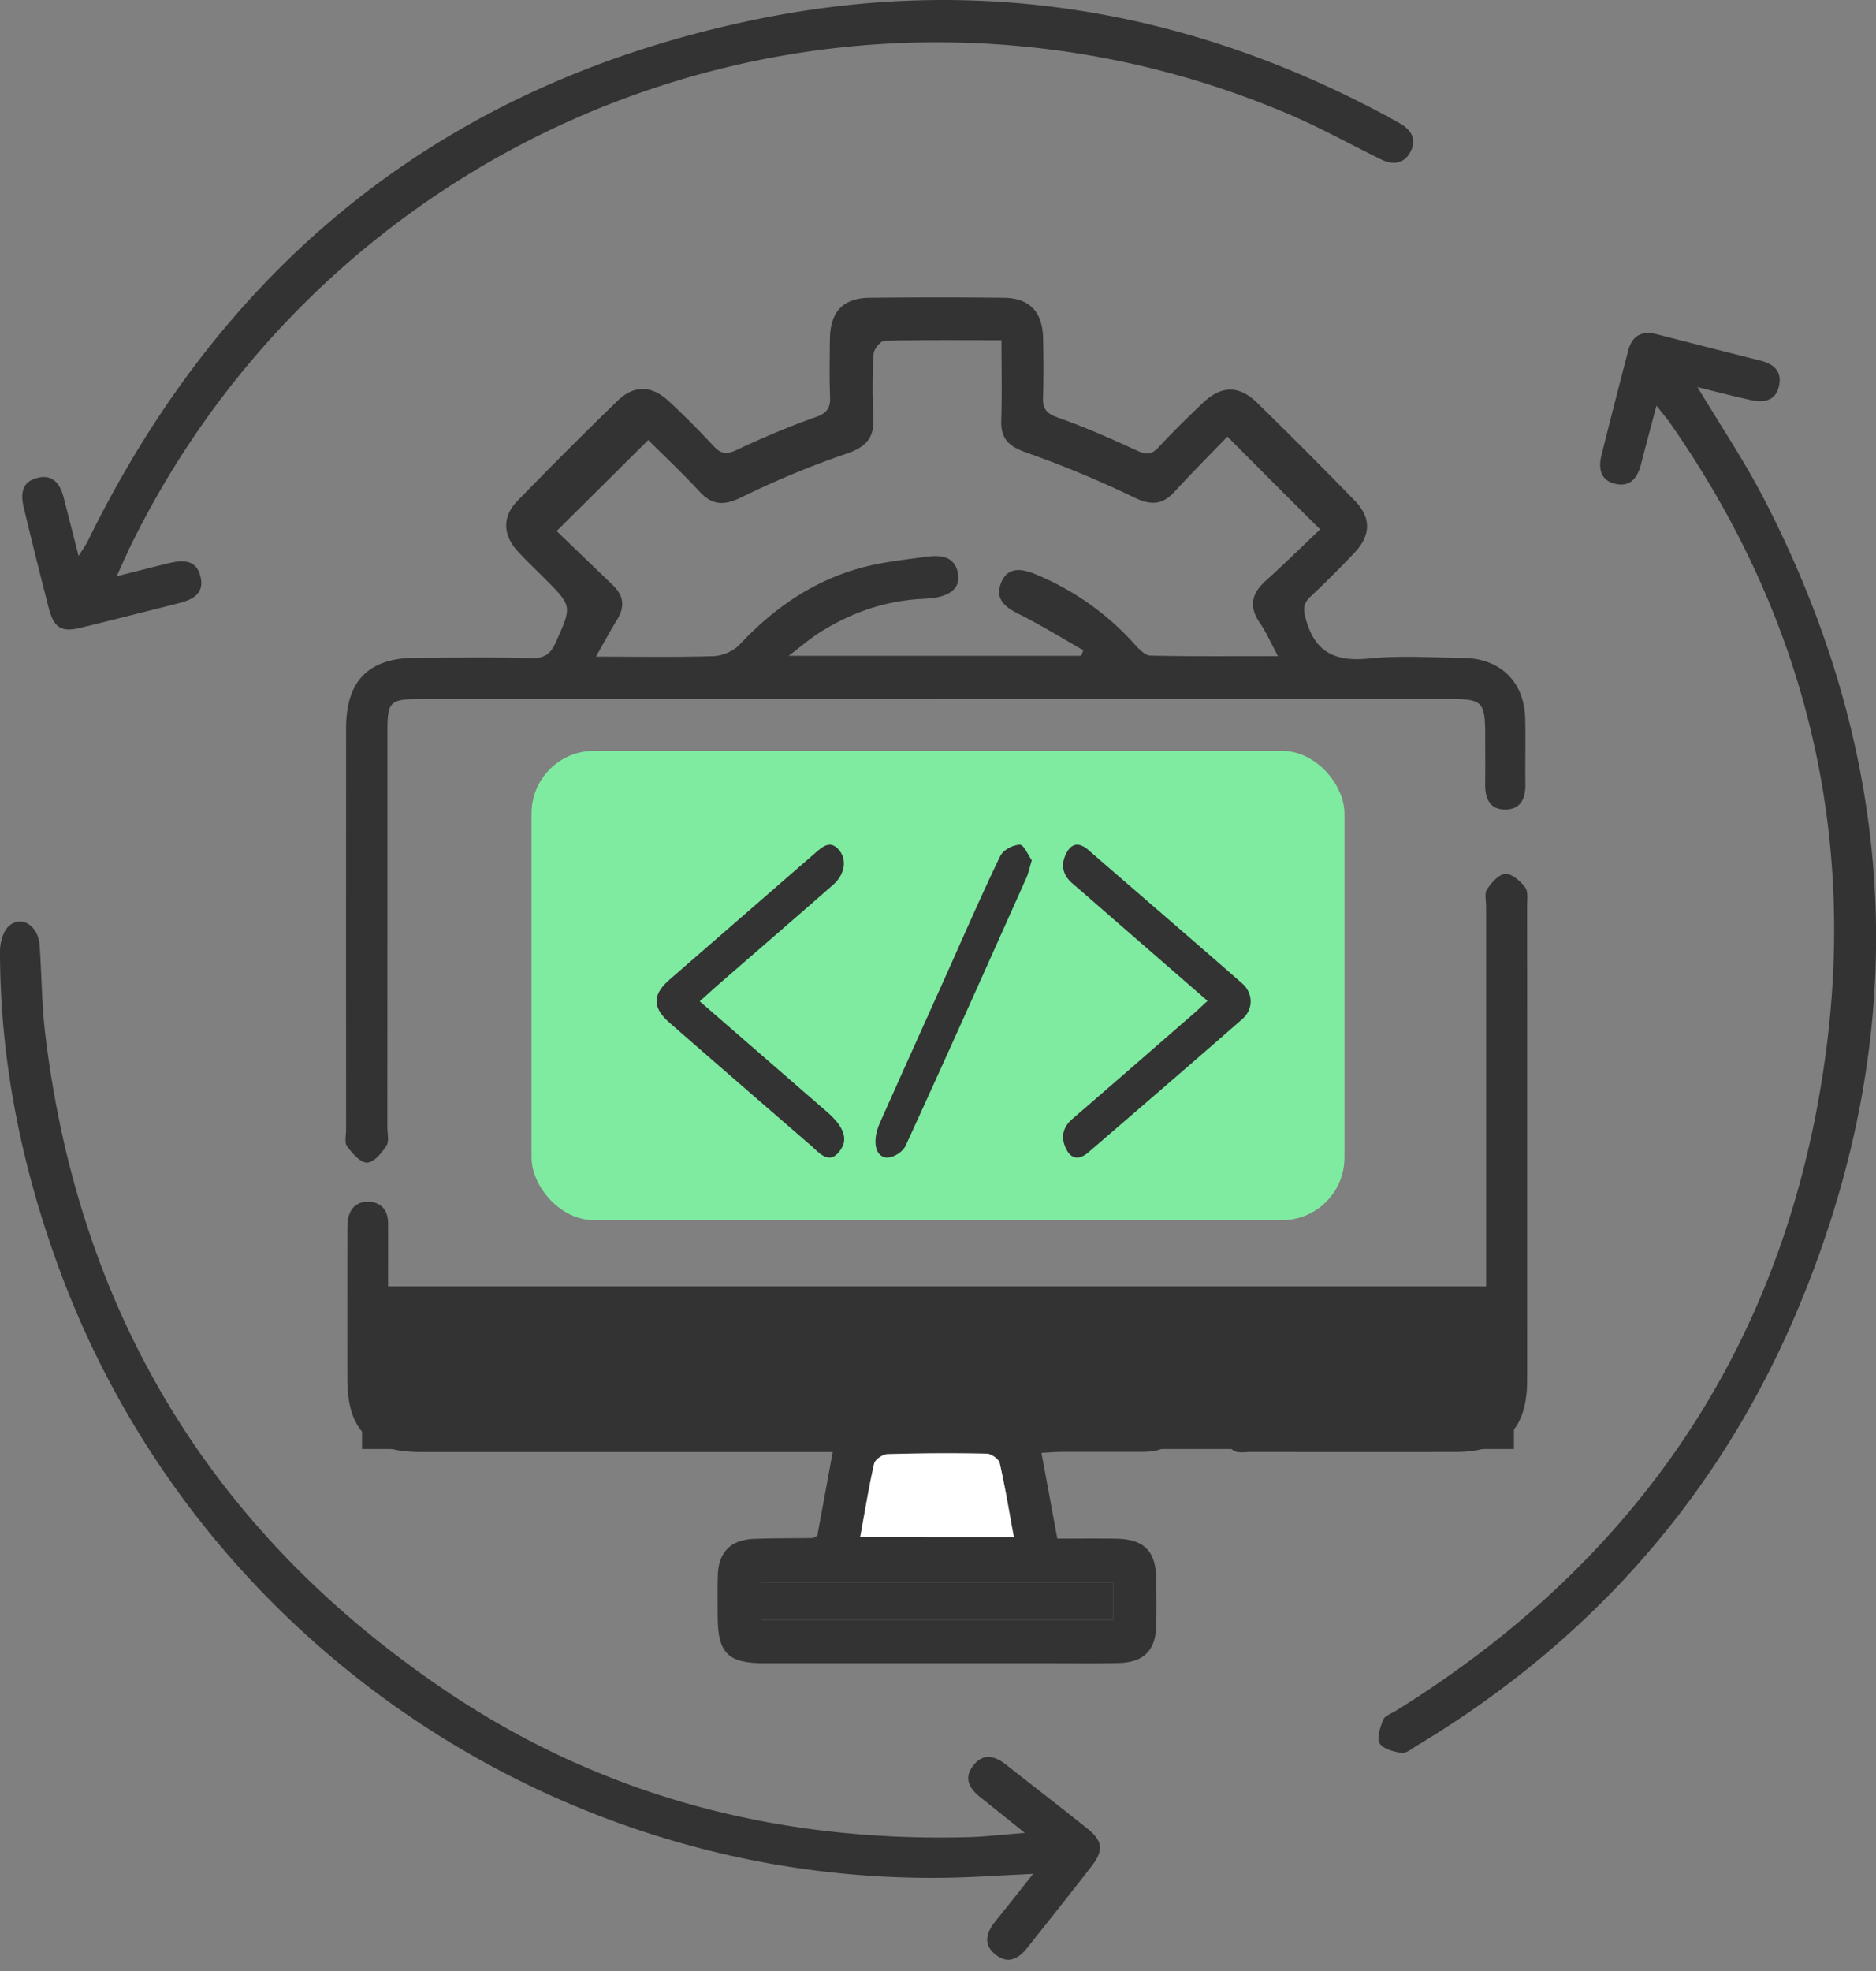 <svg width="60" height="63" fill="none" xmlns="http://www.w3.org/2000/svg"><rect width="100%" height="100%" fill="#808080" stroke="none"/><g clip-path="url(#clip0_785_975)"><path d="M47.422 42.565h-34.98c0 .666-.02 1.295.01 1.921.017.387.288.568.667.573.45.008.9.013 1.351.013h21.618c.183 0 .369.006.552 0 .453-.017.838.088.9.613.05.446-.31.714-.934.719-.88.006-1.76 0-2.641.003-.2 0-.4.018-.656.031l.507 2.741c.64 0 1.25-.007 1.858.002.922.011 1.298.392 1.307 1.314.005.49.01.982-.001 1.473-.02.775-.395 1.164-1.18 1.187-.756.021-1.514.007-2.271.007h-9.09c-1.165 0-1.482-.325-1.485-1.503-.002-.43-.008-.86.003-1.29.021-.765.41-1.157 1.186-1.183.613-.022 1.227-.015 1.84-.025.037 0 .073-.031.156-.07l.494-2.68H13.438c-1.614 0-2.325-.708-2.329-2.314-.003-1.535-.001-3.07 0-4.604 0-.143-.001-.287.01-.43.036-.406.261-.662.67-.65.406.01.621.273.623.687.003.652 0 1.307 0 2.017H47.53V28.966c0-.184-.059-.414.03-.542.142-.21.377-.48.585-.492.209-.011.48.23.632.428.103.137.064.394.064.596.003 5.055.003 10.11.001 15.166 0 1.563-.728 2.288-2.296 2.288-2.17.002-4.34.002-6.51-.001-.204 0-.465.049-.597-.054-.215-.168-.463-.438-.473-.675-.008-.187.292-.436.51-.566.155-.091.399-.034.604-.034 2.17-.002 4.34.002 6.51-.002.735-.001.9-.169.907-.902.005-.47-.001-.941-.008-1.412-.003-.06-.04-.117-.067-.199zm-11.815 8.013h-11.25v1.2h11.25v-1.2zm-8.096-1.448h4.914c-.151-.819-.277-1.598-.453-2.367-.03-.13-.267-.297-.413-.3a64.242 64.242 0 00-3.18.014c-.148.005-.391.171-.42.302-.173.752-.294 1.513-.448 2.35z" fill="#333"/><rect x="17" y="24" width="26" height="15" rx="2" fill="#7FEBA1"/><path d="M48.42 42.105v4.21H11.578v-4.21H48.42zM29.966 22.344H13.515c-1.072 0-1.124.056-1.124 1.097 0 4.195 0 8.389-.002 12.583 0 .205.063.456-.031.602-.15.23-.405.533-.618.536-.215.004-.473-.297-.638-.518-.09-.121-.033-.356-.033-.54-.002-4.276-.002-8.552 0-12.828 0-1.527.725-2.25 2.252-2.252 1.229-.002 2.455-.022 3.682.011.422.012.612-.143.775-.507.516-1.156.531-1.15-.368-2.047-.289-.289-.59-.57-.863-.873-.466-.518-.485-1.094-.003-1.592a148.257 148.257 0 013.213-3.21c.524-.507 1.09-.49 1.636.02.494.459.972.938 1.43 1.433.233.251.413.276.733.125.83-.39 1.677-.75 2.541-1.055.366-.13.466-.3.451-.656-.023-.614-.013-1.227-.005-1.84.012-.868.42-1.306 1.268-1.314 1.432-.015 2.866-.017 4.298 0 .813.01 1.228.44 1.251 1.27.017.634.02 1.27-.001 1.904-.014.359.096.52.464.65.864.303 1.706.675 2.539 1.059.287.133.462.14.687-.1.46-.494.942-.968 1.432-1.432.58-.551 1.15-.56 1.727.005a175.682 175.682 0 013.122 3.128c.535.55.517 1.112-.02 1.676-.45.474-.913.94-1.39 1.386-.24.225-.247.395-.155.728.3 1.085.968 1.362 2.026 1.255.992-.1 2.003-.03 3.007-.018 1.192.013 1.956.763 1.983 1.947.016.696-.004 1.391.006 2.087.007.446-.14.802-.625.811-.528.012-.67-.367-.663-.834.009-.512.002-1.024.002-1.534-.002-1.078-.084-1.165-1.142-1.165H29.97l-.003.002zm9.291-8.388c-.563.582-1.14 1.16-1.693 1.763-.397.431-.764.435-1.299.177a33.456 33.456 0 00-3.438-1.43c-.554-.195-.825-.435-.804-1.032.028-.832.007-1.663.007-2.56-1.3 0-2.521-.014-3.743.02-.125.002-.338.267-.346.417a17.705 17.705 0 00-.008 2.024c.039.668-.242.958-.876 1.172a28.394 28.394 0 00-3.324 1.38c-.546.267-.928.29-1.353-.168-.564-.607-1.17-1.178-1.647-1.653l-2.93 2.908c.563.543 1.18 1.138 1.8 1.732.346.333.39.689.135 1.1-.22.355-.417.724-.678 1.183 1.357 0 2.56.023 3.765-.016.284-.01.633-.161.826-.366 1.073-1.145 2.32-2.018 3.834-2.442.702-.197 1.44-.274 2.167-.371.447-.06.897-.013.99.558.073.444-.257.713-.889.772-.101.01-.203.017-.306.021-1.172.068-2.241.448-3.225 1.068-.314.197-.596.445-.996.748h9.353l.069-.177c-.686-.389-1.357-.805-2.06-1.156-.437-.217-.768-.471-.578-.98.199-.526.634-.485 1.078-.305a8.67 8.67 0 013.187 2.236c.143.157.341.372.518.376 1.32.03 2.641.018 4.081.018-.23-.427-.374-.763-.577-1.057-.356-.516-.28-.933.177-1.345.607-.546 1.188-1.12 1.747-1.651a637.145 637.145 0 01-2.964-2.964z" fill="#333"/><path d="M3.733 18.42c.64-.162 1.148-.293 1.656-.416.451-.109.898-.13 1.027.443.12.528-.256.72-.685.83-1.05.265-2.1.533-3.151.789-.614.149-.855.006-1.019-.622a180.165 180.165 0 01-.799-3.212c-.098-.405-.088-.813.404-.95.51-.142.756.168.87.62l.478 1.87c.136-.22.228-.344.295-.48C7.241 8.244 14.398 2.612 24.251.607 31.36-.84 38.162.33 44.545 3.815c.09.05.18.099.267.151.343.21.497.509.302.88-.21.4-.56.437-.945.249-.99-.486-1.958-1.025-2.972-1.454A28.704 28.704 0 004.19 17.423c-.142.287-.267.58-.457.997zm49.246-5.454c-.184.698-.345 1.286-.496 1.879-.11.43-.346.731-.818.621-.484-.111-.55-.503-.443-.925.277-1.11.562-2.218.85-3.325.126-.487.436-.657.923-.531 1.107.285 2.216.567 3.327.846.414.105.669.343.58.786-.1.499-.484.563-.905.47-.551-.12-1.098-.263-1.706-.413.741 1.236 1.496 2.356 2.113 3.547 4.34 8.377 4.774 16.99 1.192 25.696-2.49 6.055-6.638 10.795-12.28 14.18-.155.094-.337.25-.486.23-.253-.034-.602-.124-.704-.305-.1-.179.018-.517.115-.756.049-.125.254-.19.393-.277C52.508 49.807 57.19 42.77 58.401 33.61c.965-7.296-.76-14.05-5.006-20.115-.106-.144-.225-.282-.416-.53zm-20.201 45.62c-.564-.453-.99-.795-1.42-1.137-.342-.27-.545-.593-.245-.997.317-.425.69-.34 1.065-.046.867.684 1.745 1.357 2.606 2.047.487.392.518.694.126 1.2-.676.873-1.366 1.736-2.052 2.602-.27.342-.6.538-.999.235-.42-.32-.331-.696-.033-1.066.383-.473.758-.952 1.218-1.529-.627.033-1.124.056-1.62.084-13.056.721-25.17-7.313-29.602-19.617C.66 37.142 0 33.832 0 30.402c0-.273.098-.639.287-.805.41-.354.935-.008.98.62.068.958.068 1.924.185 2.877 1.084 8.907 5.347 15.903 12.77 20.925 5.038 3.409 10.668 4.86 16.727 4.703.55-.013 1.096-.08 1.829-.136zm5.842-26.595l-3.124-2.714c-.4-.347-.798-.699-1.2-1.042-.275-.235-.388-.547-.21-.925.18-.386.442-.384.719-.145 1.64 1.422 3.283 2.833 4.918 4.263.365.319.371.829.007 1.148-1.634 1.43-3.278 2.843-4.92 4.257-.266.23-.546.256-.726-.138-.169-.37-.072-.685.209-.926 1.293-1.114 2.581-2.238 3.87-3.358.137-.119.27-.247.458-.42zm-16.241.014l4.07 3.534c.511.444.675.835.457 1.179-.366.576-.695.135-1.006-.134a1246.45 1246.45 0 01-4.482-3.89c-.555-.484-.557-.9-.007-1.378 1.557-1.355 3.115-2.706 4.673-4.061.24-.208.478-.407.751-.086.26.307.188.78-.184 1.107-1.194 1.047-2.395 2.083-3.593 3.123-.203.178-.404.36-.68.606zM33 27.497c-.076.25-.106.411-.169.552-1.282 2.864-2.56 5.73-3.868 8.575-.1.215-.426.401-.629.373-.36-.048-.436-.558-.194-1.103.687-1.543 1.38-3.079 2.071-4.616.587-1.307 1.157-2.625 1.775-3.906.104-.217.413-.364.63-.372.129-.005.264.33.384.497z" fill="#333"/><path d="M35.608 50.578v1.2h-11.25v-1.2h11.25z" fill="#333"/><path d="M27.512 49.13c.154-.837.275-1.6.447-2.35.03-.129.273-.296.42-.3a63.618 63.618 0 013.18-.016c.145.004.385.17.414.3.176.768.302 1.547.453 2.367l-4.914-.001z" fill="#fff"/></g><defs><clipPath id="clip0_785_975"><path fill="#fff" d="M0 0h60v62.642H0z"/></clipPath></defs></svg>